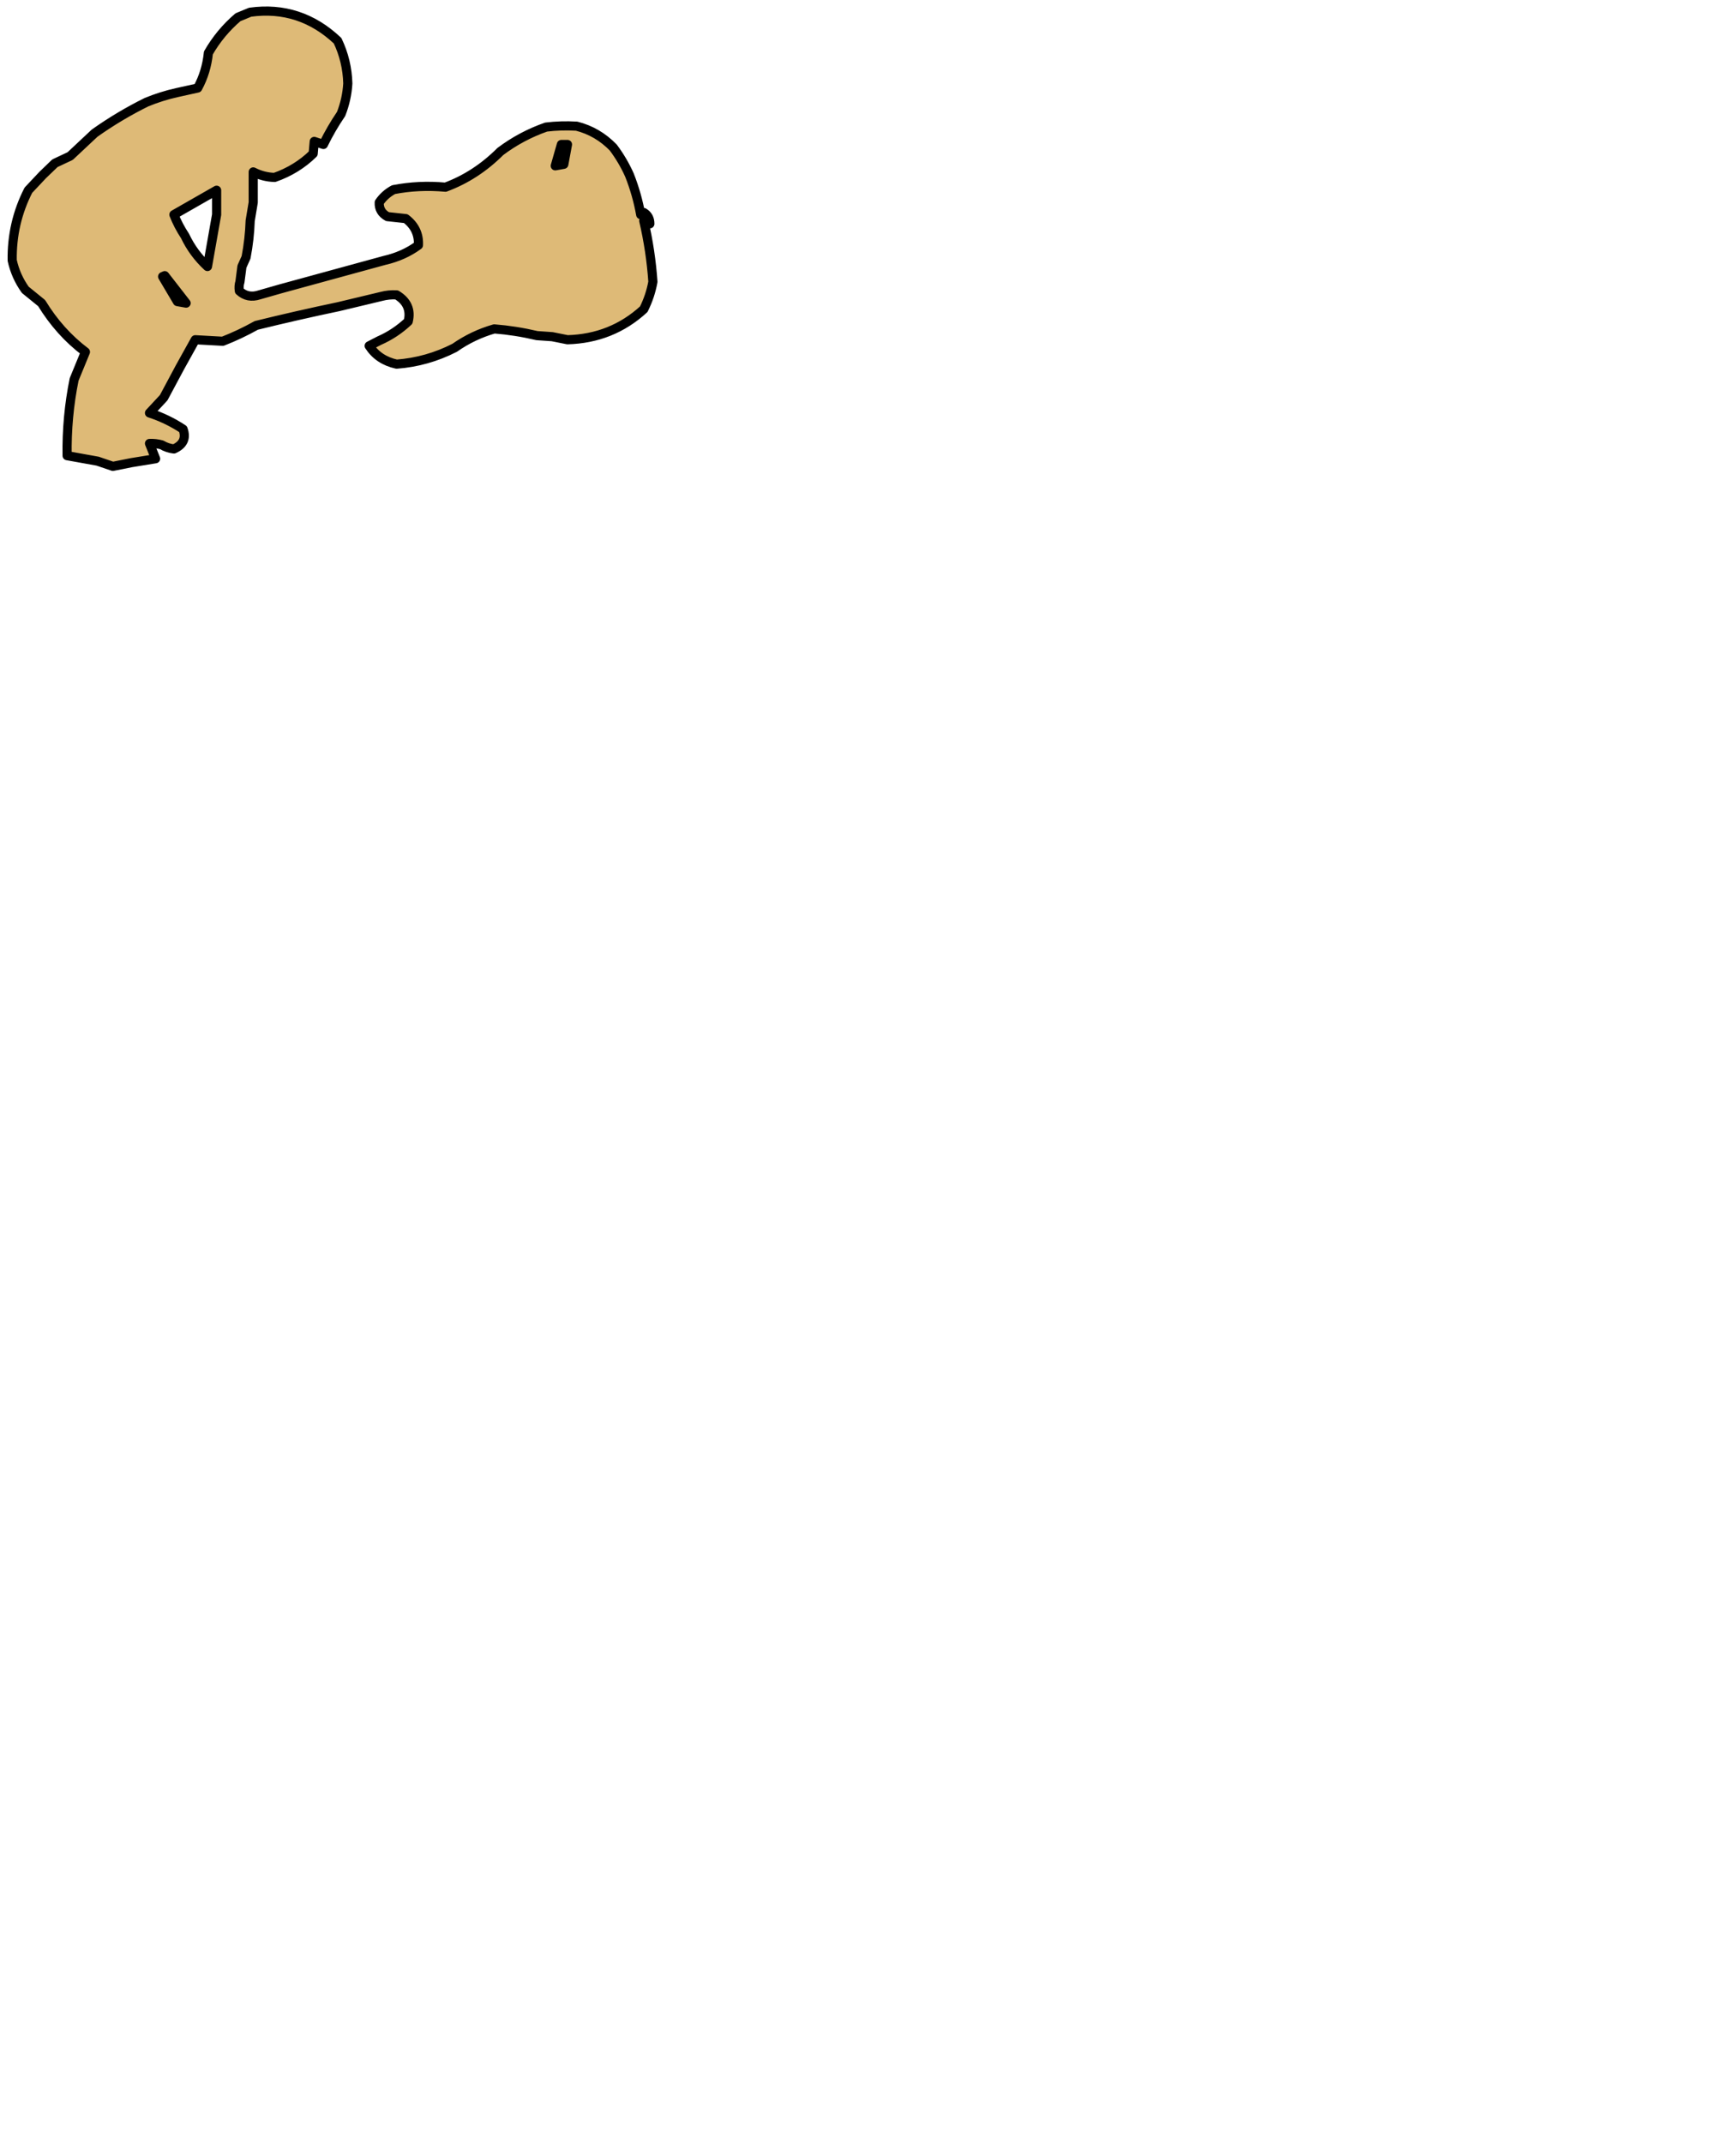 <?xml version="1.0" encoding="UTF-8" standalone="no"?>
<svg xmlns:xlink="http://www.w3.org/1999/xlink" height="702.35px" width="569.0px" xmlns="http://www.w3.org/2000/svg">
  <g transform="matrix(1.0, 0.0, 0.0, 1.0, -73.0, -124.65)">
    <path d="M127.0 215.0 L126.3 215.3 131.15 223.5 134.0 224.0 127.0 215.0 M144.0 187.0 L130.0 195.0 Q131.4 198.6 133.65 202.0 136.35 207.7 141.0 212.0 L144.0 195.0 144.0 187.0 M259.0 172.0 L257.0 172.0 255.0 179.0 257.8 178.5 259.0 172.0 M101.0 240.0 Q92.5 233.6 86.65 224.0 L81.3 219.65 Q78.15 215.25 77.0 210.0 76.8 197.75 82.3 187.0 L87.0 182.0 91.0 178.15 96.0 175.8 104.0 168.3 Q112.1 162.55 121.0 158.15 125.85 156.15 131.0 155.0 L137.8 153.5 Q140.65 148.3 141.3 142.0 145.1 135.35 151.0 130.3 L155.0 128.65 Q171.35 126.4 183.65 138.0 186.8 144.6 187.0 152.0 186.7 157.15 184.8 162.0 181.5 166.85 179.0 172.0 L176.0 171.0 175.65 175.0 Q170.3 180.25 163.0 182.8 159.3 182.7 156.0 181.0 L156.0 191.0 155.0 197.0 Q154.8 203.0 153.65 209.0 L152.3 212.0 151.65 217.0 Q151.2 218.4 151.45 220.0 154.2 222.55 158.0 221.3 L165.0 219.3 199.0 210.0 Q205.35 208.55 210.15 205.0 210.4 199.65 206.0 196.3 L200.0 195.65 Q197.15 194.1 197.3 191.0 199.1 188.35 202.0 186.8 210.3 185.2 219.0 186.0 229.0 182.3 237.0 174.3 243.85 169.15 252.0 166.3 256.9 165.7 262.0 166.0 268.9 167.75 274.0 173.0 277.15 177.2 279.3 182.0 281.8 188.3 283.0 195.0 L284.0 194.3 Q286.0 195.5 286.0 198.0 L284.0 197.0 Q286.3 206.9 287.0 217.0 286.15 221.7 284.0 226.0 273.55 235.6 259.0 236.0 L254.0 235.0 249.0 234.65 Q242.0 233.0 235.0 232.45 228.0 234.45 222.0 238.65 213.0 243.25 203.0 244.0 197.05 242.7 194.0 238.0 L197.3 236.3 Q202.55 234.0 206.8 230.0 208.15 224.4 203.0 221.3 200.45 221.15 198.0 221.8 L184.0 225.15 Q170.4 228.0 157.0 231.3 151.65 234.3 146.0 236.5 L137.0 236.0 132.0 245.0 126.65 255.0 122.0 260.0 Q127.85 261.9 133.0 265.3 134.6 269.75 130.0 271.8 127.85 271.55 126.0 270.45 123.95 269.9 122.0 270.0 L124.0 275.0 116.0 276.3 110.0 277.5 105.0 275.8 95.0 274.0 Q94.8 261.3 97.3 249.0 L101.0 240.0" fill="#deba77" fill-rule="evenodd" stroke="none"/>
    <path d="M101.0 240.0 L97.3 249.0 Q94.8 261.3 95.0 274.0 L105.0 275.8 110.0 277.5 116.0 276.3 124.0 275.0 122.0 270.0 Q123.95 269.9 126.0 270.45 127.85 271.55 130.0 271.8 134.6 269.75 133.0 265.3 127.85 261.9 122.0 260.0 L126.65 255.0 132.0 245.0 137.0 236.0 146.0 236.5 Q151.65 234.3 157.0 231.3 170.4 228.0 184.0 225.15 L198.0 221.8 Q200.45 221.15 203.0 221.3 208.15 224.4 206.8 230.0 202.55 234.0 197.3 236.3 L194.0 238.0 Q197.05 242.7 203.0 244.0 213.0 243.25 222.0 238.65 228.0 234.45 235.0 232.45 242.0 233.0 249.0 234.65 L254.0 235.0 259.0 236.0 Q273.55 235.6 284.0 226.0 286.15 221.7 287.0 217.0 286.3 206.9 284.0 197.0 L286.0 198.0 Q286.0 195.5 284.0 194.3 L283.0 195.0 Q281.8 188.3 279.3 182.0 277.15 177.2 274.0 173.0 268.9 167.75 262.0 166.0 256.9 165.7 252.0 166.3 243.85 169.15 237.0 174.3 229.0 182.3 219.0 186.0 210.3 185.2 202.0 186.8 199.1 188.35 197.3 191.0 197.15 194.1 200.0 195.65 L206.0 196.3 Q210.4 199.65 210.15 205.0 205.35 208.55 199.0 210.0 L165.0 219.3 158.0 221.3 Q154.2 222.55 151.45 220.0 151.2 218.4 151.65 217.0 L152.3 212.0 153.65 209.0 Q154.8 203.0 155.0 197.0 L156.0 191.0 156.0 181.0 Q159.3 182.7 163.0 182.8 170.3 180.25 175.65 175.0 L176.0 171.0 179.0 172.0 Q181.5 166.85 184.8 162.0 186.7 157.15 187.0 152.0 186.8 144.6 183.65 138.0 171.35 126.4 155.0 128.65 L151.0 130.3 Q145.1 135.35 141.3 142.0 140.65 148.3 137.8 153.5 L131.0 155.0 Q125.85 156.15 121.0 158.15 112.1 162.55 104.0 168.3 L96.0 175.8 91.0 178.15 87.0 182.0 82.3 187.0 Q76.8 197.75 77.0 210.0 78.15 215.25 81.3 219.65 L86.65 224.0 Q92.5 233.6 101.0 240.0 M259.0 172.0 L257.8 178.5 255.0 179.0 257.0 172.0 259.0 172.0 M144.0 187.0 L144.0 195.0 141.0 212.0 Q136.35 207.7 133.65 202.0 131.4 198.6 130.0 195.0 L144.0 187.0 M127.0 215.0 L134.0 224.0 131.15 223.5 126.3 215.3 127.0 215.0" fill="none" stroke="#000000" stroke-linecap="round" stroke-linejoin="round" stroke-width="3.0"/>
  </g>
</svg>
